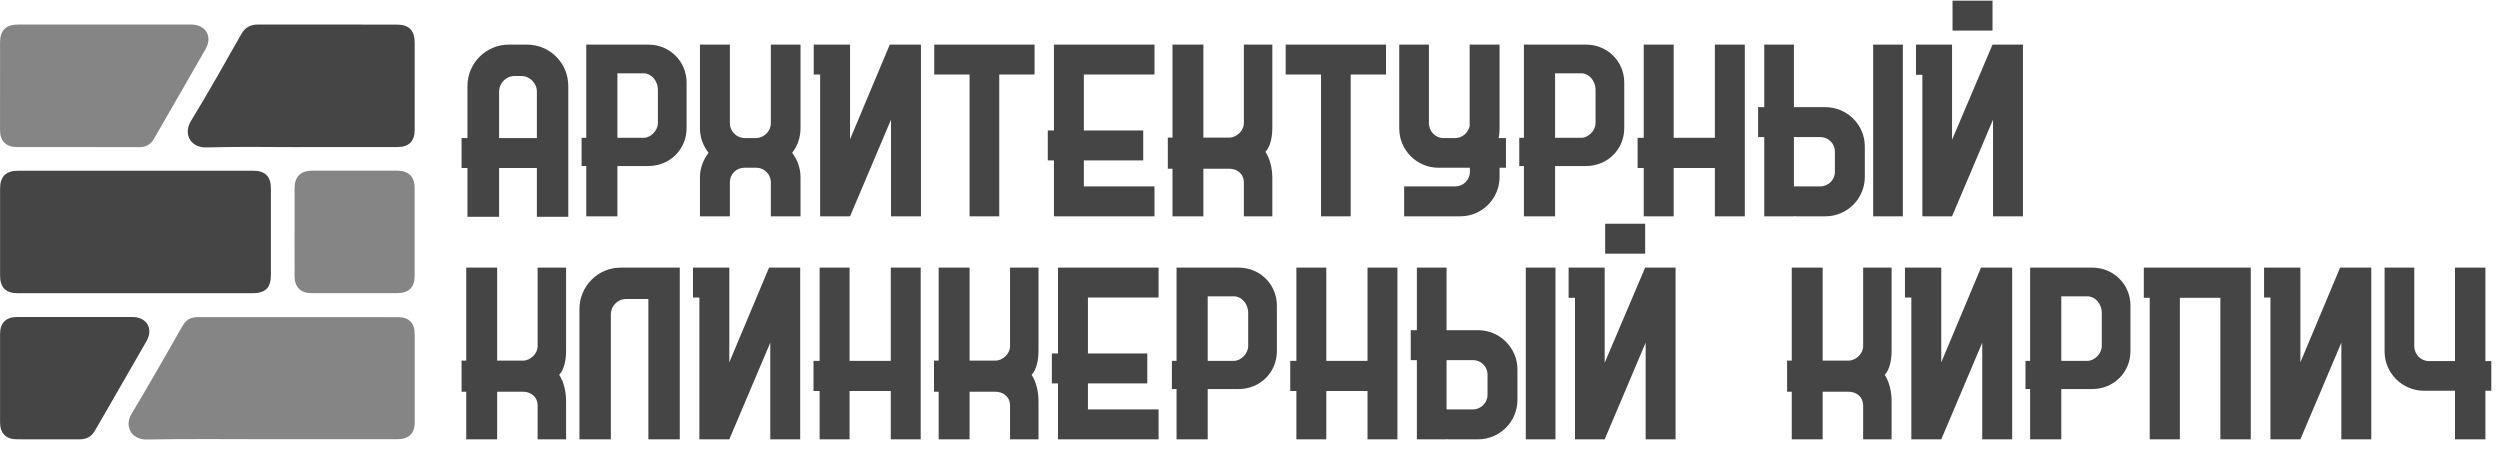 <?xml version="1.0" encoding="UTF-8"?> <svg xmlns="http://www.w3.org/2000/svg" width="1121" height="203" viewBox="0 0 1121 203" fill="none"> <path d="M60.474 131.48C42.984 131.48 25.494 131.48 8.014 131.48C2.594 131.48 0.034 128.95 0.034 123.57C0.014 110.58 0.014 97.591 0.034 84.6C0.034 79.111 2.634 76.55 8.204 76.55C43.344 76.54 78.494 76.54 113.634 76.55C118.854 76.55 121.464 79.191 121.474 84.391C121.484 97.38 121.474 110.37 121.474 123.36C121.474 129.04 118.994 131.48 113.204 131.48C95.634 131.48 78.064 131.48 60.494 131.48H60.474Z" fill="#464546"></path> <path d="M121.644 196.95C102.994 196.95 84.334 196.73 65.694 197.07C58.944 197.19 55.614 191.12 58.984 185.56C66.864 172.53 74.304 159.24 81.904 146.04C83.414 143.42 85.544 142.19 88.644 142.19C118.624 142.24 148.594 142.21 178.574 142.22C183.334 142.22 185.944 144.82 185.954 149.69C185.994 163.01 185.994 176.33 185.954 189.65C185.944 194.32 183.184 196.93 178.354 196.94C159.454 196.96 140.554 196.94 121.654 196.94L121.644 196.95Z" fill="#858585"></path> <path d="M134.964 65.98C120.804 65.98 106.634 65.69 92.494 66.11C85.694 66.31 81.894 60.3 85.684 54.14C93.524 41.38 100.794 28.27 108.224 15.26C109.894 12.34 112.234 11 115.544 11C136.284 11.02 157.024 11 177.764 11.02C183.454 11.02 185.944 13.55 185.954 19.31C185.974 32.3 185.954 45.29 185.944 58.29C185.944 63.36 183.314 65.93 178.194 65.94C163.784 65.95 149.374 65.94 134.964 65.94V65.97V65.98Z" fill="#464546"></path> <path d="M46.784 11.01C59.774 11.01 72.764 11.01 85.744 11.01C92.224 11.01 95.424 16.31 92.224 21.92C84.514 35.43 76.724 48.9 68.944 62.38C67.544 64.81 65.414 65.97 62.544 65.97C44.224 65.94 25.914 65.97 7.594 65.94C2.684 65.94 0.014 63.27 0.014 58.38C-0.006 45.23 -0.006 32.07 0.024 18.92C0.034 13.61 2.704 11.01 8.064 11.01C20.964 11.01 33.874 11.01 46.774 11.01H46.784Z" fill="#858585"></path> <path d="M0.024 169.49C0.024 162.91 0.004 156.33 0.024 149.75C0.044 144.81 2.654 142.16 7.564 142.15C24.804 142.12 42.044 142.11 59.284 142.14C65.854 142.14 68.914 147.36 65.664 153.03C58.004 166.39 50.264 179.7 42.614 193.05C41.034 195.8 38.784 197.01 35.654 197C26.244 196.95 16.834 197 7.424 196.98C2.734 196.97 0.054 194.25 0.024 189.48C-0.016 182.82 0.024 176.16 0.024 169.49Z" fill="#464546"></path> <path d="M132.074 104.12C132.074 97.55 132.054 90.97 132.074 84.4C132.094 79.26 134.784 76.54 139.944 76.53C152.674 76.5 165.404 76.5 178.134 76.53C183.164 76.53 185.914 79.23 185.924 84.21C185.954 97.44 185.964 110.67 185.924 123.9C185.914 128.79 183.244 131.42 178.324 131.43C165.344 131.45 152.364 131.45 139.384 131.43C134.894 131.43 132.104 128.63 132.074 124.09C132.034 117.43 132.064 110.78 132.064 104.12H132.074Z" fill="#858585"></path> <path d="M209.61 97.22V75.33H206.97V61.91H209.61V38.59C209.61 28.25 217.97 20 228.2 20H236.23C246.57 20 254.82 28.25 254.82 38.59V97.22H240.74V75.33H223.8V97.22H209.61ZM223.8 41.12V61.91H240.74V41.12C240.74 37.27 237.55 34.08 233.7 34.08H230.73C226.88 34.08 223.8 37.27 223.8 41.12ZM290.708 20C300.278 20 307.868 27.48 307.868 37.05V41.45V57.4C307.868 67.08 300.278 74.45 290.708 74.45H284.328H281.028C279.048 74.45 276.848 74.45 276.848 74.45V97H262.878V74.45H260.788V61.8H262.878V20H272.558H290.708ZM294.998 41.45V40.35C294.998 35.95 291.808 32.87 288.618 32.87H276.848V61.8H281.028H284.328H288.618C291.808 61.8 294.998 58.5 294.998 55.2V41.45ZM345.645 55.2V20H358.955V57.51C358.955 61.8 357.525 65.54 355.215 68.51C357.525 71.59 358.955 75.33 358.955 79.51V97H345.645V81.71C345.645 78.19 342.785 75.33 339.375 75.22H333.545C330.025 75.33 327.275 78.19 327.275 81.71V97H313.855V79.51C313.855 75.33 315.395 71.59 317.705 68.51C315.395 65.54 313.855 61.8 313.855 57.51V20H327.275V55.2C327.275 58.83 330.025 61.58 333.545 61.91H339.375C342.785 61.58 345.645 58.83 345.645 55.2ZM412.95 97H399.53V53.66L381.16 97H367.74V33.42H364.88V20H367.74H381.16V33.42V62.46L398.98 20H399.53H412.95V97ZM448.063 97H434.753V33.42H418.913V20H434.753H448.063H463.903V33.42H448.063V97ZM472.581 97V71.92H469.831V58.5H472.581V20H474.891H486.001H517.681V33.42H486.001V58.5H512.621V71.92H486.001V83.58H517.681V97H486.001H472.581ZM557.75 55.31V20H570.51V57.4C570.51 61.69 569.52 65.98 567.43 68.07C569.52 71.26 570.51 75.66 570.51 79.84V97H557.75V81.93C557.75 77.75 554.56 75.66 551.26 75.66H539.6V97H525.74V75.66H523.65V61.69H525.74V20H539.6V61.69H551.26C554.56 61.69 557.75 58.5 557.75 55.31ZM605.651 97H592.341V33.42H576.501V20H592.341H605.651H621.491V33.42H605.651V97ZM671.969 61.91H672.409H675.269V75.22H672.409V79.4C672.409 89.08 664.489 97 654.809 97H651.949H629.619V83.58H652.499C656.129 83.58 659.099 80.72 659.099 76.98V75.22H654.809H651.069H645.019C635.339 75.22 627.419 67.3 627.419 57.62V20H640.729V55.2C640.729 58.94 643.699 61.91 647.219 61.91H651.069H652.499C655.689 61.91 658.219 59.6 658.989 56.63V20H659.099H672.409V41.78V57.62C672.409 59.05 672.299 60.48 671.969 61.91ZM711.158 20C720.728 20 728.318 27.48 728.318 37.05V41.45V57.4C728.318 67.08 720.728 74.45 711.158 74.45H704.778H701.478C699.498 74.45 697.298 74.45 697.298 74.45V97H683.328V74.45H681.238V61.8H683.328V20H693.008H711.158ZM715.448 41.45V40.35C715.448 35.95 712.258 32.87 709.068 32.87H697.298V61.8H701.478H704.778H709.068C712.258 61.8 715.448 58.5 715.448 55.2V41.45ZM737.054 97V75.33H734.304V61.8H737.054V20H750.474V61.8H768.954V20H782.374V97H768.954V75.33H750.474V97H737.054ZM839.927 97V20H853.237V97H839.927ZM818.477 48.05C828.267 48.05 836.187 55.97 836.187 65.65V75.22V79.29C836.187 89.08 828.267 97 818.477 97H805.277C804.947 97 804.727 96.89 804.397 96.89V97H791.087V61.47H788.337V48.05H791.087V20H804.397V48.05H818.477ZM822.767 77.09V75.22V67.96C822.767 64.33 819.797 61.47 816.277 61.47H804.397V83.58C804.507 83.58 804.617 83.58 804.727 83.58H816.277C819.797 83.58 822.767 80.61 822.767 77.09ZM893.448 0.31V13.73H875.518V0.31H893.448ZM893.668 20H907.088V97H893.668V53.66L875.298 97H861.988V33.53H859.128V20H861.988H875.298V33.53V62.68L893.448 20H893.668ZM241.07 155.31V120H253.83V157.4C253.83 161.69 252.84 165.98 250.75 168.07C252.84 171.26 253.83 175.66 253.83 179.84V197H241.07V181.93C241.07 177.75 237.88 175.66 234.58 175.66H222.92V197H209.06V175.66H206.97V161.69H209.06V120H222.92V161.69H234.58C237.88 161.69 241.07 158.5 241.07 155.31ZM304.812 120V197H290.732V134.08H280.722C276.872 134.08 273.902 137.27 273.902 141.01V197H259.822V138.59C259.822 128.36 268.072 120 278.302 120H304.812ZM358.81 197H345.39V153.66L327.02 197H313.6V133.42H310.74V120H313.6H327.02V133.42V162.46L344.84 120H345.39H358.81V197ZM367.523 197V175.33H364.773V161.8H367.523V120H380.943V161.8H399.423V120H412.843V197H399.423V175.33H380.943V197H367.523ZM452.906 155.31V120H465.666V157.4C465.666 161.69 464.676 165.98 462.586 168.07C464.676 171.26 465.666 175.66 465.666 179.84V197H452.906V181.93C452.906 177.75 449.716 175.66 446.416 175.66H434.756V197H420.896V175.66H418.806V161.69H420.896V120H434.756V161.69H446.416C449.716 161.69 452.906 158.5 452.906 155.31ZM474.408 197V171.92H471.658V158.5H474.408V120H476.718H487.828H519.508V133.42H487.828V158.5H514.448V171.92H487.828V183.58H519.508V197H487.828H474.408ZM555.396 120C564.966 120 572.556 127.48 572.556 137.05V141.45V157.4C572.556 167.08 564.966 174.45 555.396 174.45H549.016H545.716C543.736 174.45 541.536 174.45 541.536 174.45V197H527.566V174.45H525.476V161.8H527.566V120H537.246H555.396ZM559.686 141.45V140.35C559.686 135.95 556.496 132.87 553.306 132.87H541.536V161.8H545.716H549.016H553.306C556.496 161.8 559.686 158.5 559.686 155.2V141.45ZM581.292 197V175.33H578.542V161.8H581.292V120H594.712V161.8H613.192V120H626.612V197H613.192V175.33H594.712V197H581.292ZM684.165 197V120H697.475V197H684.165ZM662.715 148.05C672.505 148.05 680.425 155.97 680.425 165.65V175.22V179.29C680.425 189.08 672.505 197 662.715 197H649.515C649.185 197 648.965 196.89 648.635 196.89V197H635.325V161.47H632.575V148.05H635.325V120H648.635V148.05H662.715ZM667.005 177.09V175.22V167.96C667.005 164.33 664.035 161.47 660.515 161.47H648.635V183.58C648.745 183.58 648.855 183.58 648.965 183.58H660.515C664.035 183.58 667.005 180.61 667.005 177.09ZM737.686 100.31V113.73H719.756V100.31H737.686ZM737.906 120H751.326V197H737.906V153.66L719.536 197H706.226V133.53H703.366V120H706.226H719.536V133.53V162.68L737.686 120H737.906ZM835.435 155.31V120H848.195V157.4C848.195 161.69 847.205 165.98 845.115 168.07C847.205 171.26 848.195 175.66 848.195 179.84V197H835.435V181.93C835.435 177.75 832.245 175.66 828.945 175.66H817.285V197H803.425V175.66H801.335V161.69H803.425V120H817.285V161.69H828.945C832.245 161.69 835.435 158.5 835.435 155.31ZM902.257 197H888.837V153.66L870.467 197H857.047V133.42H854.187V120H857.047H870.467V133.42V162.46L888.287 120H888.837H902.257V197ZM938.14 120C947.71 120 955.3 127.48 955.3 137.05V141.45V157.4C955.3 167.08 947.71 174.45 938.14 174.45H931.76H928.46C926.48 174.45 924.28 174.45 924.28 174.45V197H910.31V174.45H908.22V161.8H910.31V120H919.99H938.14ZM942.43 141.45V140.35C942.43 135.95 939.24 132.87 936.05 132.87H924.28V161.8H928.46H931.76H936.05C939.24 161.8 942.43 158.5 942.43 155.2V141.45ZM963.926 197V133.53H961.286V120H963.926H977.456H995.606H1003.42H1009.25V197H995.606V133.53H977.456V197H963.926ZM1063.28 197H1049.86V153.66L1031.49 197H1018.07V133.42H1015.21V120H1018.07H1031.49V133.42V162.46L1049.31 120H1049.86H1063.28V197ZM1114.46 120V161.91H1117.1V175.22H1114.46V197H1100.82V175.22H1086.96C1077.17 175.22 1069.25 167.3 1069.25 157.62V120H1082.56V155.2C1082.56 158.94 1085.53 161.91 1089.16 161.91H1100.82V120H1114.46Z" fill="#464546"></path> </svg> 